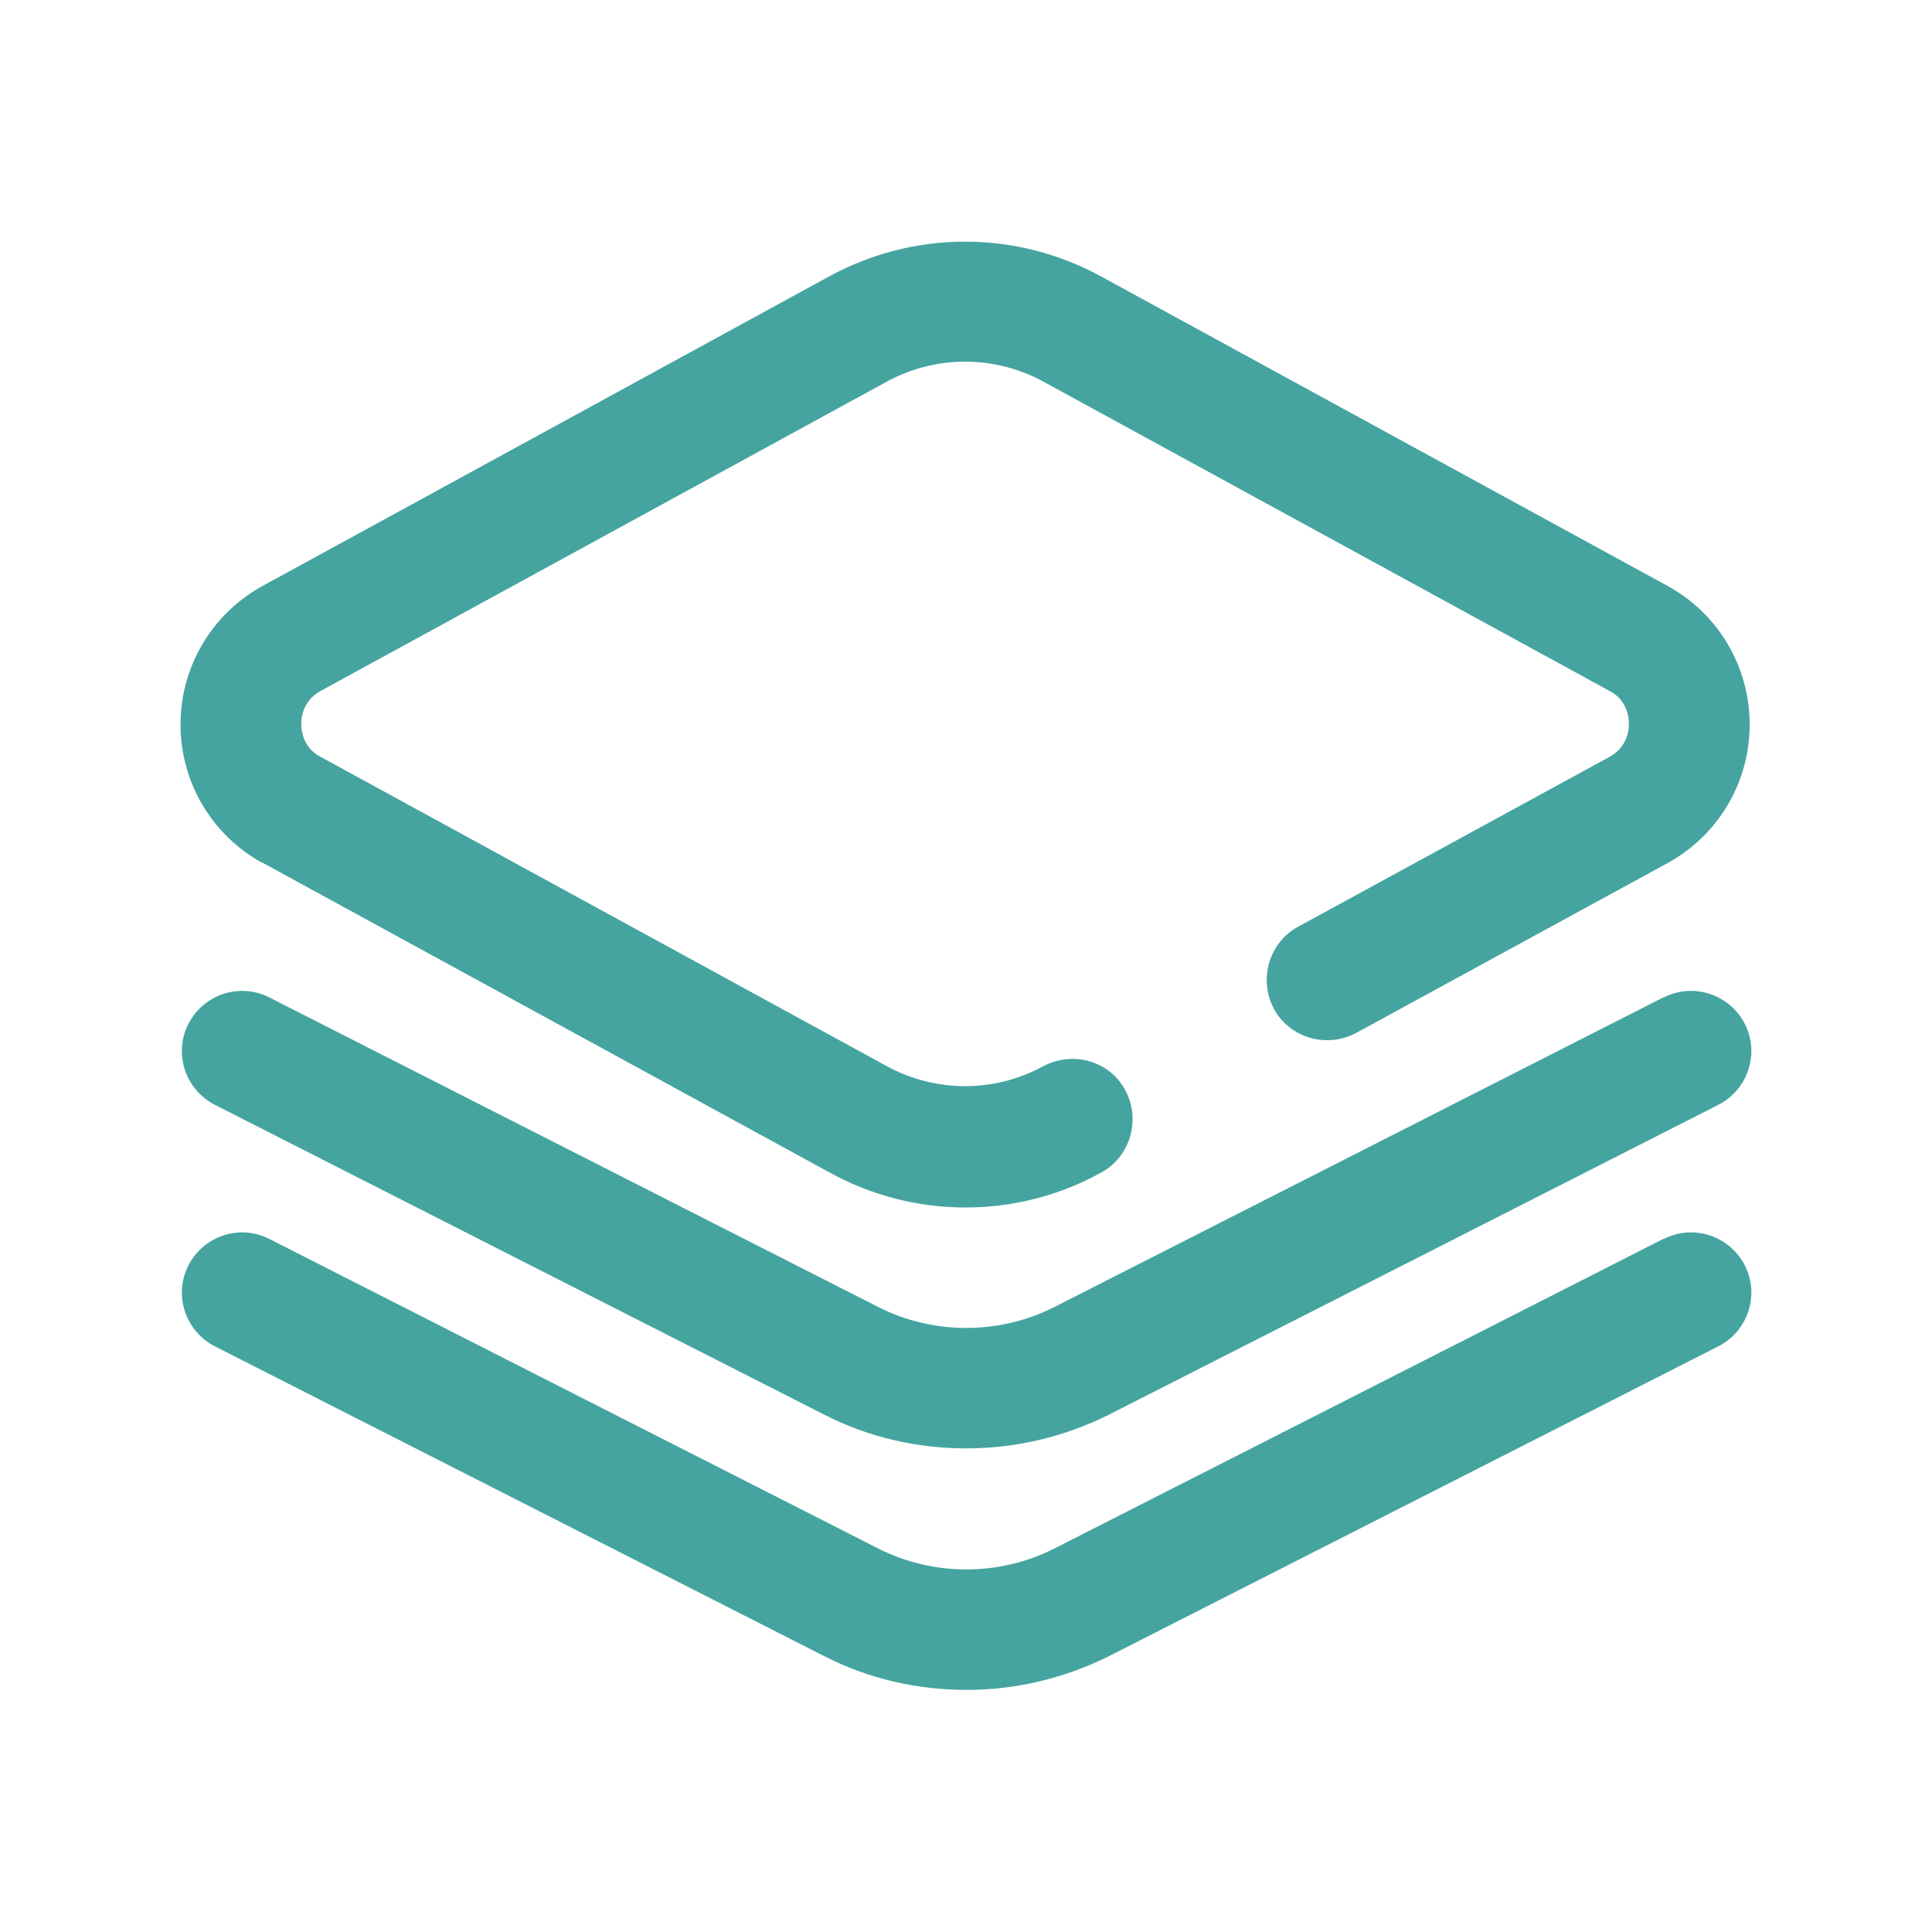 <?xml version="1.0" encoding="UTF-8"?> <svg xmlns="http://www.w3.org/2000/svg" id="layers" viewBox="0 0 32 32"><defs><style> .cls-1 { fill: #45a4a0; stroke-width: 0px; } </style></defs><path class="cls-1" d="M4.35,14.29l9.39,5.13c.71.39,1.48.58,2.25.58s1.55-.19,2.25-.58c.48-.26.66-.87.4-1.36s-.87-.66-1.36-.4c-.81.44-1.78.44-2.59,0l-9.39-5.13c-.28-.15-.31-.43-.31-.54s.03-.38.31-.54l9.39-5.13c.81-.44,1.78-.44,2.59,0l9.39,5.13c.28.15.31.43.31.54s-.03.38-.31.54l-5.17,2.82c-.48.26-.66.87-.4,1.36.26.48.87.66,1.36.4l5.17-2.82c.83-.46,1.35-1.33,1.35-2.29s-.52-1.83-1.35-2.29l-9.39-5.13c-1.41-.77-3.1-.77-4.51,0l-9.39,5.13c-.83.46-1.35,1.33-1.35,2.29s.52,1.83,1.35,2.29Z"></path><path class="cls-1" d="M27.55,16.52l-10.09,5.13c-.91.46-2,.46-2.91,0l-10.09-5.13c-.49-.25-1.09-.05-1.34.44-.25.49-.05,1.09.44,1.34l10.09,5.13c.74.38,1.55.56,2.36.56s1.62-.19,2.36-.56l10.09-5.13c.49-.25.69-.85.44-1.34-.25-.49-.85-.69-1.34-.44Z"></path><path class="cls-1" d="M27.55,20.52l-10.09,5.13c-.91.46-2,.46-2.91,0l-10.09-5.13c-.49-.25-1.09-.05-1.34.44-.25.49-.05,1.09.44,1.34l10.09,5.13c.74.38,1.55.56,2.36.56s1.62-.19,2.36-.56l10.09-5.13c.49-.25.69-.85.44-1.34-.25-.49-.85-.69-1.34-.44Z"></path></svg> 